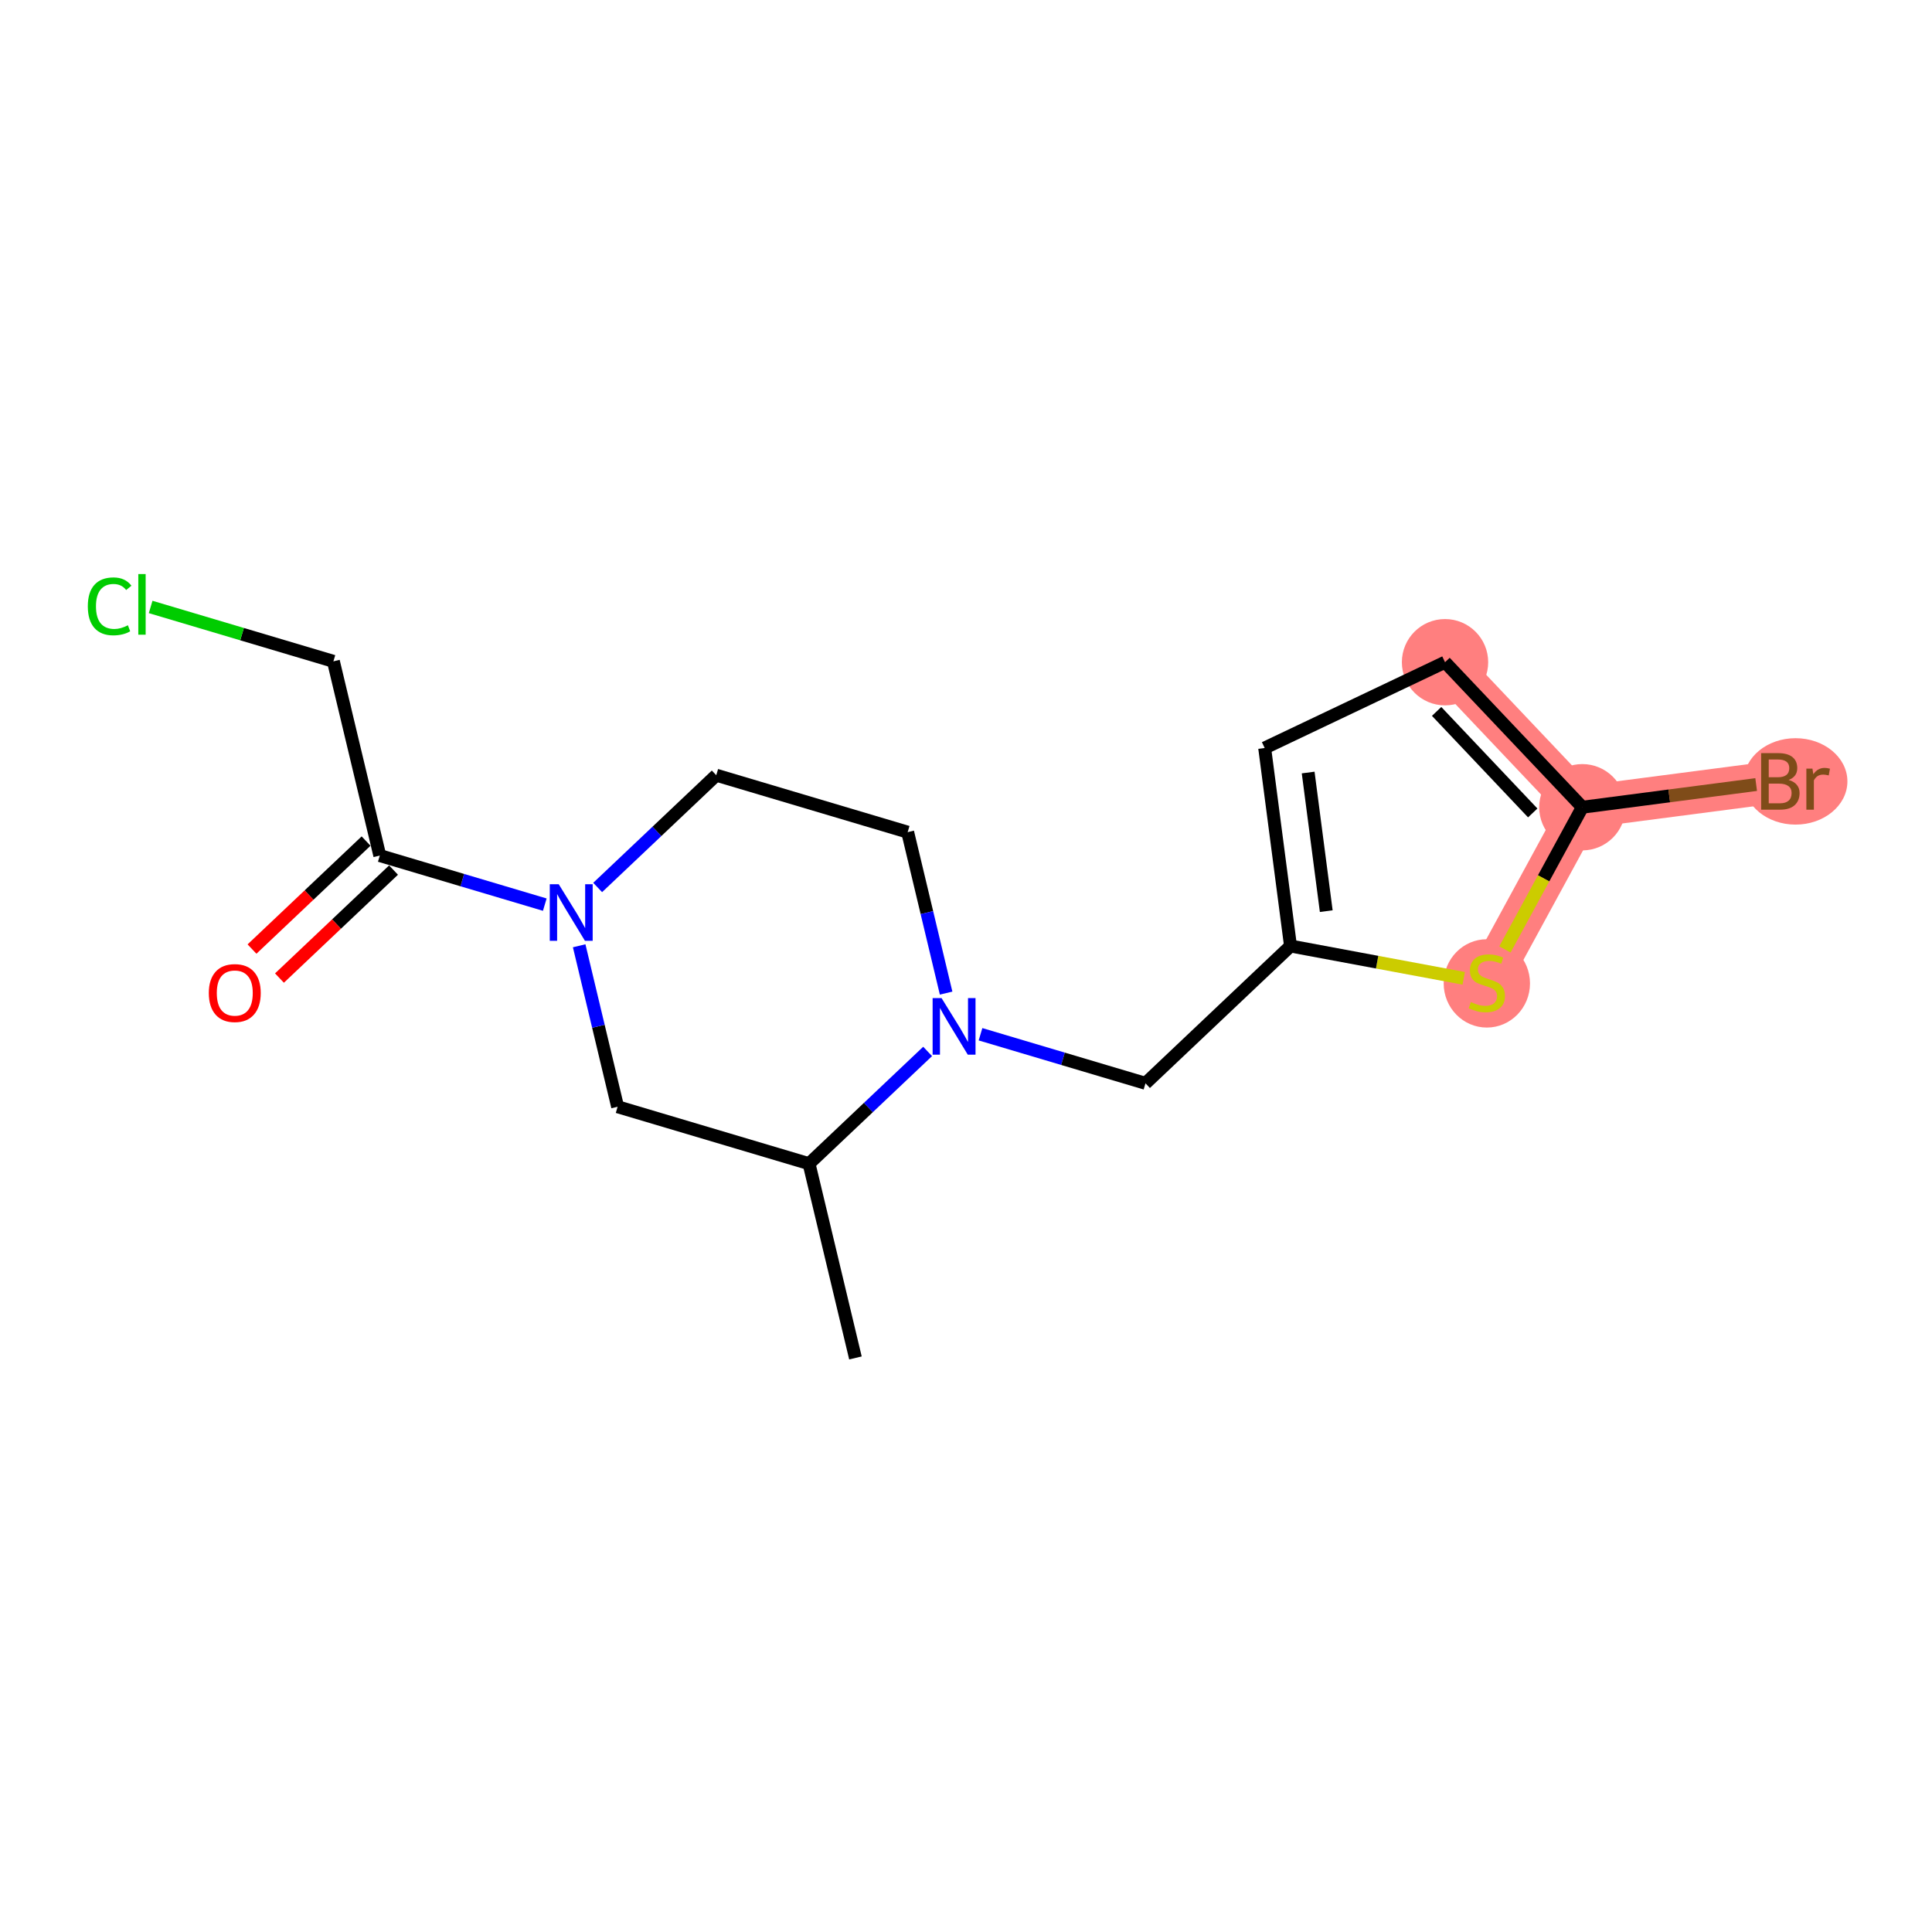 <?xml version='1.0' encoding='iso-8859-1'?>
<svg version='1.1' baseProfile='full'
              xmlns='http://www.w3.org/2000/svg'
                      xmlns:rdkit='http://www.rdkit.org/xml'
                      xmlns:xlink='http://www.w3.org/1999/xlink'
                  xml:space='preserve'
width='300px' height='300px' viewBox='0 0 300 300'>
<!-- END OF HEADER -->
<rect style='opacity:1.0;fill:#FFFFFF;stroke:none' width='300' height='300' x='0' y='0'> </rect>
<rect style='opacity:1.0;fill:#FFFFFF;stroke:none' width='300' height='300' x='0' y='0'> </rect>
<path d='M 224.383,102.828 L 245.704,125.347' style='fill:none;fill-rule:evenodd;stroke:#FF7F7F;stroke-width:6.6px;stroke-linecap:butt;stroke-linejoin:miter;stroke-opacity:1' />
<path d='M 245.704,125.347 L 276.455,121.335' style='fill:none;fill-rule:evenodd;stroke:#FF7F7F;stroke-width:6.6px;stroke-linecap:butt;stroke-linejoin:miter;stroke-opacity:1' />
<path d='M 245.704,125.347 L 230.876,152.584' style='fill:none;fill-rule:evenodd;stroke:#FF7F7F;stroke-width:6.6px;stroke-linecap:butt;stroke-linejoin:miter;stroke-opacity:1' />
<ellipse cx='224.383' cy='102.828' rx='6.202' ry='6.202'  style='fill:#FF7F7F;fill-rule:evenodd;stroke:#FF7F7F;stroke-width:1.0px;stroke-linecap:butt;stroke-linejoin:miter;stroke-opacity:1' />
<ellipse cx='245.704' cy='125.347' rx='6.202' ry='6.202'  style='fill:#FF7F7F;fill-rule:evenodd;stroke:#FF7F7F;stroke-width:1.0px;stroke-linecap:butt;stroke-linejoin:miter;stroke-opacity:1' />
<ellipse cx='278.812' cy='121.335' rx='7.552' ry='6.21'  style='fill:#FF7F7F;fill-rule:evenodd;stroke:#FF7F7F;stroke-width:1.0px;stroke-linecap:butt;stroke-linejoin:miter;stroke-opacity:1' />
<ellipse cx='230.876' cy='152.701' rx='6.202' ry='6.359'  style='fill:#FF7F7F;fill-rule:evenodd;stroke:#FF7F7F;stroke-width:1.0px;stroke-linecap:butt;stroke-linejoin:miter;stroke-opacity:1' />
<path class='bond-0 atom-0 atom-1' d='M 132.833,210.86 L 125.628,180.697' style='fill:none;fill-rule:evenodd;stroke:#000000;stroke-width:2.0px;stroke-linecap:butt;stroke-linejoin:miter;stroke-opacity:1' />
<path class='bond-1 atom-1 atom-2' d='M 125.628,180.697 L 95.904,171.856' style='fill:none;fill-rule:evenodd;stroke:#000000;stroke-width:2.0px;stroke-linecap:butt;stroke-linejoin:miter;stroke-opacity:1' />
<path class='bond-17 atom-10 atom-1' d='M 144.042,163.264 L 134.835,171.981' style='fill:none;fill-rule:evenodd;stroke:#0000FF;stroke-width:2.0px;stroke-linecap:butt;stroke-linejoin:miter;stroke-opacity:1' />
<path class='bond-17 atom-10 atom-1' d='M 134.835,171.981 L 125.628,180.697' style='fill:none;fill-rule:evenodd;stroke:#000000;stroke-width:2.0px;stroke-linecap:butt;stroke-linejoin:miter;stroke-opacity:1' />
<path class='bond-2 atom-2 atom-3' d='M 95.904,171.856 L 92.919,159.358' style='fill:none;fill-rule:evenodd;stroke:#000000;stroke-width:2.0px;stroke-linecap:butt;stroke-linejoin:miter;stroke-opacity:1' />
<path class='bond-2 atom-2 atom-3' d='M 92.919,159.358 L 89.934,146.86' style='fill:none;fill-rule:evenodd;stroke:#0000FF;stroke-width:2.0px;stroke-linecap:butt;stroke-linejoin:miter;stroke-opacity:1' />
<path class='bond-3 atom-3 atom-4' d='M 84.594,140.472 L 71.784,136.662' style='fill:none;fill-rule:evenodd;stroke:#0000FF;stroke-width:2.0px;stroke-linecap:butt;stroke-linejoin:miter;stroke-opacity:1' />
<path class='bond-3 atom-3 atom-4' d='M 71.784,136.662 L 58.975,132.852' style='fill:none;fill-rule:evenodd;stroke:#000000;stroke-width:2.0px;stroke-linecap:butt;stroke-linejoin:miter;stroke-opacity:1' />
<path class='bond-7 atom-3 atom-8' d='M 92.805,137.806 L 102.012,129.089' style='fill:none;fill-rule:evenodd;stroke:#0000FF;stroke-width:2.0px;stroke-linecap:butt;stroke-linejoin:miter;stroke-opacity:1' />
<path class='bond-7 atom-3 atom-8' d='M 102.012,129.089 L 111.219,120.372' style='fill:none;fill-rule:evenodd;stroke:#000000;stroke-width:2.0px;stroke-linecap:butt;stroke-linejoin:miter;stroke-opacity:1' />
<path class='bond-4 atom-4 atom-5' d='M 56.843,130.6 L 47.987,138.985' style='fill:none;fill-rule:evenodd;stroke:#000000;stroke-width:2.0px;stroke-linecap:butt;stroke-linejoin:miter;stroke-opacity:1' />
<path class='bond-4 atom-4 atom-5' d='M 47.987,138.985 L 39.131,147.37' style='fill:none;fill-rule:evenodd;stroke:#FF0000;stroke-width:2.0px;stroke-linecap:butt;stroke-linejoin:miter;stroke-opacity:1' />
<path class='bond-4 atom-4 atom-5' d='M 61.108,135.104 L 52.251,143.489' style='fill:none;fill-rule:evenodd;stroke:#000000;stroke-width:2.0px;stroke-linecap:butt;stroke-linejoin:miter;stroke-opacity:1' />
<path class='bond-4 atom-4 atom-5' d='M 52.251,143.489 L 43.395,151.873' style='fill:none;fill-rule:evenodd;stroke:#FF0000;stroke-width:2.0px;stroke-linecap:butt;stroke-linejoin:miter;stroke-opacity:1' />
<path class='bond-5 atom-4 atom-6' d='M 58.975,132.852 L 51.771,102.689' style='fill:none;fill-rule:evenodd;stroke:#000000;stroke-width:2.0px;stroke-linecap:butt;stroke-linejoin:miter;stroke-opacity:1' />
<path class='bond-6 atom-6 atom-7' d='M 51.771,102.689 L 37.581,98.468' style='fill:none;fill-rule:evenodd;stroke:#000000;stroke-width:2.0px;stroke-linecap:butt;stroke-linejoin:miter;stroke-opacity:1' />
<path class='bond-6 atom-6 atom-7' d='M 37.581,98.468 L 23.392,94.248' style='fill:none;fill-rule:evenodd;stroke:#00CC00;stroke-width:2.0px;stroke-linecap:butt;stroke-linejoin:miter;stroke-opacity:1' />
<path class='bond-8 atom-8 atom-9' d='M 111.219,120.372 L 140.943,129.214' style='fill:none;fill-rule:evenodd;stroke:#000000;stroke-width:2.0px;stroke-linecap:butt;stroke-linejoin:miter;stroke-opacity:1' />
<path class='bond-9 atom-9 atom-10' d='M 140.943,129.214 L 143.928,141.712' style='fill:none;fill-rule:evenodd;stroke:#000000;stroke-width:2.0px;stroke-linecap:butt;stroke-linejoin:miter;stroke-opacity:1' />
<path class='bond-9 atom-9 atom-10' d='M 143.928,141.712 L 146.913,154.21' style='fill:none;fill-rule:evenodd;stroke:#0000FF;stroke-width:2.0px;stroke-linecap:butt;stroke-linejoin:miter;stroke-opacity:1' />
<path class='bond-10 atom-10 atom-11' d='M 152.253,160.598 L 165.062,164.408' style='fill:none;fill-rule:evenodd;stroke:#0000FF;stroke-width:2.0px;stroke-linecap:butt;stroke-linejoin:miter;stroke-opacity:1' />
<path class='bond-10 atom-10 atom-11' d='M 165.062,164.408 L 177.871,168.218' style='fill:none;fill-rule:evenodd;stroke:#000000;stroke-width:2.0px;stroke-linecap:butt;stroke-linejoin:miter;stroke-opacity:1' />
<path class='bond-11 atom-11 atom-12' d='M 177.871,168.218 L 200.391,146.897' style='fill:none;fill-rule:evenodd;stroke:#000000;stroke-width:2.0px;stroke-linecap:butt;stroke-linejoin:miter;stroke-opacity:1' />
<path class='bond-12 atom-12 atom-13' d='M 200.391,146.897 L 196.378,116.147' style='fill:none;fill-rule:evenodd;stroke:#000000;stroke-width:2.0px;stroke-linecap:butt;stroke-linejoin:miter;stroke-opacity:1' />
<path class='bond-12 atom-12 atom-13' d='M 205.939,141.482 L 203.13,119.957' style='fill:none;fill-rule:evenodd;stroke:#000000;stroke-width:2.0px;stroke-linecap:butt;stroke-linejoin:miter;stroke-opacity:1' />
<path class='bond-18 atom-17 atom-12' d='M 227.285,151.914 L 213.838,149.406' style='fill:none;fill-rule:evenodd;stroke:#CCCC00;stroke-width:2.0px;stroke-linecap:butt;stroke-linejoin:miter;stroke-opacity:1' />
<path class='bond-18 atom-17 atom-12' d='M 213.838,149.406 L 200.391,146.897' style='fill:none;fill-rule:evenodd;stroke:#000000;stroke-width:2.0px;stroke-linecap:butt;stroke-linejoin:miter;stroke-opacity:1' />
<path class='bond-13 atom-13 atom-14' d='M 196.378,116.147 L 224.383,102.828' style='fill:none;fill-rule:evenodd;stroke:#000000;stroke-width:2.0px;stroke-linecap:butt;stroke-linejoin:miter;stroke-opacity:1' />
<path class='bond-14 atom-14 atom-15' d='M 224.383,102.828 L 245.704,125.347' style='fill:none;fill-rule:evenodd;stroke:#000000;stroke-width:2.0px;stroke-linecap:butt;stroke-linejoin:miter;stroke-opacity:1' />
<path class='bond-14 atom-14 atom-15' d='M 223.078,110.47 L 238.002,126.234' style='fill:none;fill-rule:evenodd;stroke:#000000;stroke-width:2.0px;stroke-linecap:butt;stroke-linejoin:miter;stroke-opacity:1' />
<path class='bond-15 atom-15 atom-16' d='M 245.704,125.347 L 259.2,123.586' style='fill:none;fill-rule:evenodd;stroke:#000000;stroke-width:2.0px;stroke-linecap:butt;stroke-linejoin:miter;stroke-opacity:1' />
<path class='bond-15 atom-15 atom-16' d='M 259.2,123.586 L 272.696,121.825' style='fill:none;fill-rule:evenodd;stroke:#7F4C19;stroke-width:2.0px;stroke-linecap:butt;stroke-linejoin:miter;stroke-opacity:1' />
<path class='bond-16 atom-15 atom-17' d='M 245.704,125.347 L 239.693,136.388' style='fill:none;fill-rule:evenodd;stroke:#000000;stroke-width:2.0px;stroke-linecap:butt;stroke-linejoin:miter;stroke-opacity:1' />
<path class='bond-16 atom-15 atom-17' d='M 239.693,136.388 L 233.682,147.429' style='fill:none;fill-rule:evenodd;stroke:#CCCC00;stroke-width:2.0px;stroke-linecap:butt;stroke-linejoin:miter;stroke-opacity:1' />
<path  class='atom-3' d='M 86.758 137.302
L 89.636 141.954
Q 89.921 142.413, 90.38 143.244
Q 90.839 144.075, 90.864 144.125
L 90.864 137.302
L 92.03 137.302
L 92.03 146.084
L 90.827 146.084
L 87.738 140.999
Q 87.378 140.403, 86.994 139.721
Q 86.622 139.039, 86.51 138.828
L 86.51 146.084
L 85.369 146.084
L 85.369 137.302
L 86.758 137.302
' fill='#0000FF'/>
<path  class='atom-5' d='M 32.425 154.197
Q 32.425 152.089, 33.467 150.91
Q 34.509 149.732, 36.456 149.732
Q 38.404 149.732, 39.446 150.91
Q 40.488 152.089, 40.488 154.197
Q 40.488 156.331, 39.434 157.547
Q 38.379 158.75, 36.456 158.75
Q 34.521 158.75, 33.467 157.547
Q 32.425 156.343, 32.425 154.197
M 36.456 157.757
Q 37.796 157.757, 38.516 156.864
Q 39.247 155.959, 39.247 154.197
Q 39.247 152.473, 38.516 151.605
Q 37.796 150.724, 36.456 150.724
Q 35.117 150.724, 34.385 151.592
Q 33.665 152.461, 33.665 154.197
Q 33.665 155.971, 34.385 156.864
Q 35.117 157.757, 36.456 157.757
' fill='#FF0000'/>
<path  class='atom-7' d='M 13.636 94.151
Q 13.636 91.968, 14.653 90.827
Q 15.683 89.673, 17.631 89.673
Q 19.442 89.673, 20.409 90.951
L 19.59 91.621
Q 18.883 90.691, 17.631 90.691
Q 16.303 90.691, 15.596 91.584
Q 14.902 92.464, 14.902 94.151
Q 14.902 95.888, 15.621 96.781
Q 16.353 97.674, 17.767 97.674
Q 18.735 97.674, 19.863 97.091
L 20.211 98.022
Q 19.752 98.319, 19.057 98.493
Q 18.363 98.667, 17.593 98.667
Q 15.683 98.667, 14.653 97.501
Q 13.636 96.335, 13.636 94.151
' fill='#00CC00'/>
<path  class='atom-7' d='M 21.476 89.14
L 22.617 89.14
L 22.617 98.555
L 21.476 98.555
L 21.476 89.14
' fill='#00CC00'/>
<path  class='atom-10' d='M 146.206 154.985
L 149.084 159.637
Q 149.369 160.096, 149.828 160.927
Q 150.287 161.758, 150.312 161.808
L 150.312 154.985
L 151.478 154.985
L 151.478 163.768
L 150.275 163.768
L 147.186 158.682
Q 146.826 158.087, 146.442 157.404
Q 146.07 156.722, 145.958 156.511
L 145.958 163.768
L 144.817 163.768
L 144.817 154.985
L 146.206 154.985
' fill='#0000FF'/>
<path  class='atom-16' d='M 277.739 121.111
Q 278.582 121.347, 279.004 121.868
Q 279.438 122.377, 279.438 123.133
Q 279.438 124.349, 278.657 125.044
Q 277.887 125.726, 276.424 125.726
L 273.471 125.726
L 273.471 116.944
L 276.064 116.944
Q 277.565 116.944, 278.322 117.551
Q 279.078 118.159, 279.078 119.276
Q 279.078 120.603, 277.739 121.111
M 274.65 117.936
L 274.65 120.69
L 276.064 120.69
Q 276.932 120.69, 277.379 120.342
Q 277.838 119.983, 277.838 119.276
Q 277.838 117.936, 276.064 117.936
L 274.65 117.936
M 276.424 124.734
Q 277.28 124.734, 277.739 124.324
Q 278.198 123.915, 278.198 123.133
Q 278.198 122.414, 277.689 122.054
Q 277.193 121.682, 276.238 121.682
L 274.65 121.682
L 274.65 124.734
L 276.424 124.734
' fill='#7F4C19'/>
<path  class='atom-16' d='M 281.435 119.35
L 281.572 120.231
Q 282.241 119.238, 283.333 119.238
Q 283.68 119.238, 284.152 119.362
L 283.966 120.404
Q 283.432 120.28, 283.135 120.28
Q 282.614 120.28, 282.266 120.491
Q 281.931 120.69, 281.658 121.174
L 281.658 125.726
L 280.492 125.726
L 280.492 119.35
L 281.435 119.35
' fill='#7F4C19'/>
<path  class='atom-17' d='M 228.395 155.598
Q 228.494 155.635, 228.904 155.809
Q 229.313 155.982, 229.759 156.094
Q 230.218 156.193, 230.665 156.193
Q 231.496 156.193, 231.98 155.796
Q 232.464 155.387, 232.464 154.68
Q 232.464 154.196, 232.216 153.898
Q 231.98 153.601, 231.608 153.439
Q 231.236 153.278, 230.615 153.092
Q 229.834 152.856, 229.363 152.633
Q 228.904 152.41, 228.569 151.938
Q 228.246 151.467, 228.246 150.673
Q 228.246 149.569, 228.99 148.887
Q 229.747 148.205, 231.236 148.205
Q 232.253 148.205, 233.406 148.689
L 233.121 149.644
Q 232.067 149.21, 231.273 149.21
Q 230.417 149.21, 229.946 149.569
Q 229.474 149.917, 229.487 150.524
Q 229.487 150.996, 229.722 151.281
Q 229.97 151.566, 230.318 151.728
Q 230.677 151.889, 231.273 152.075
Q 232.067 152.323, 232.538 152.571
Q 233.009 152.819, 233.344 153.328
Q 233.692 153.824, 233.692 154.68
Q 233.692 155.896, 232.873 156.553
Q 232.067 157.198, 230.715 157.198
Q 229.933 157.198, 229.338 157.024
Q 228.755 156.863, 228.06 156.578
L 228.395 155.598
' fill='#CCCC00'/>
</svg>
